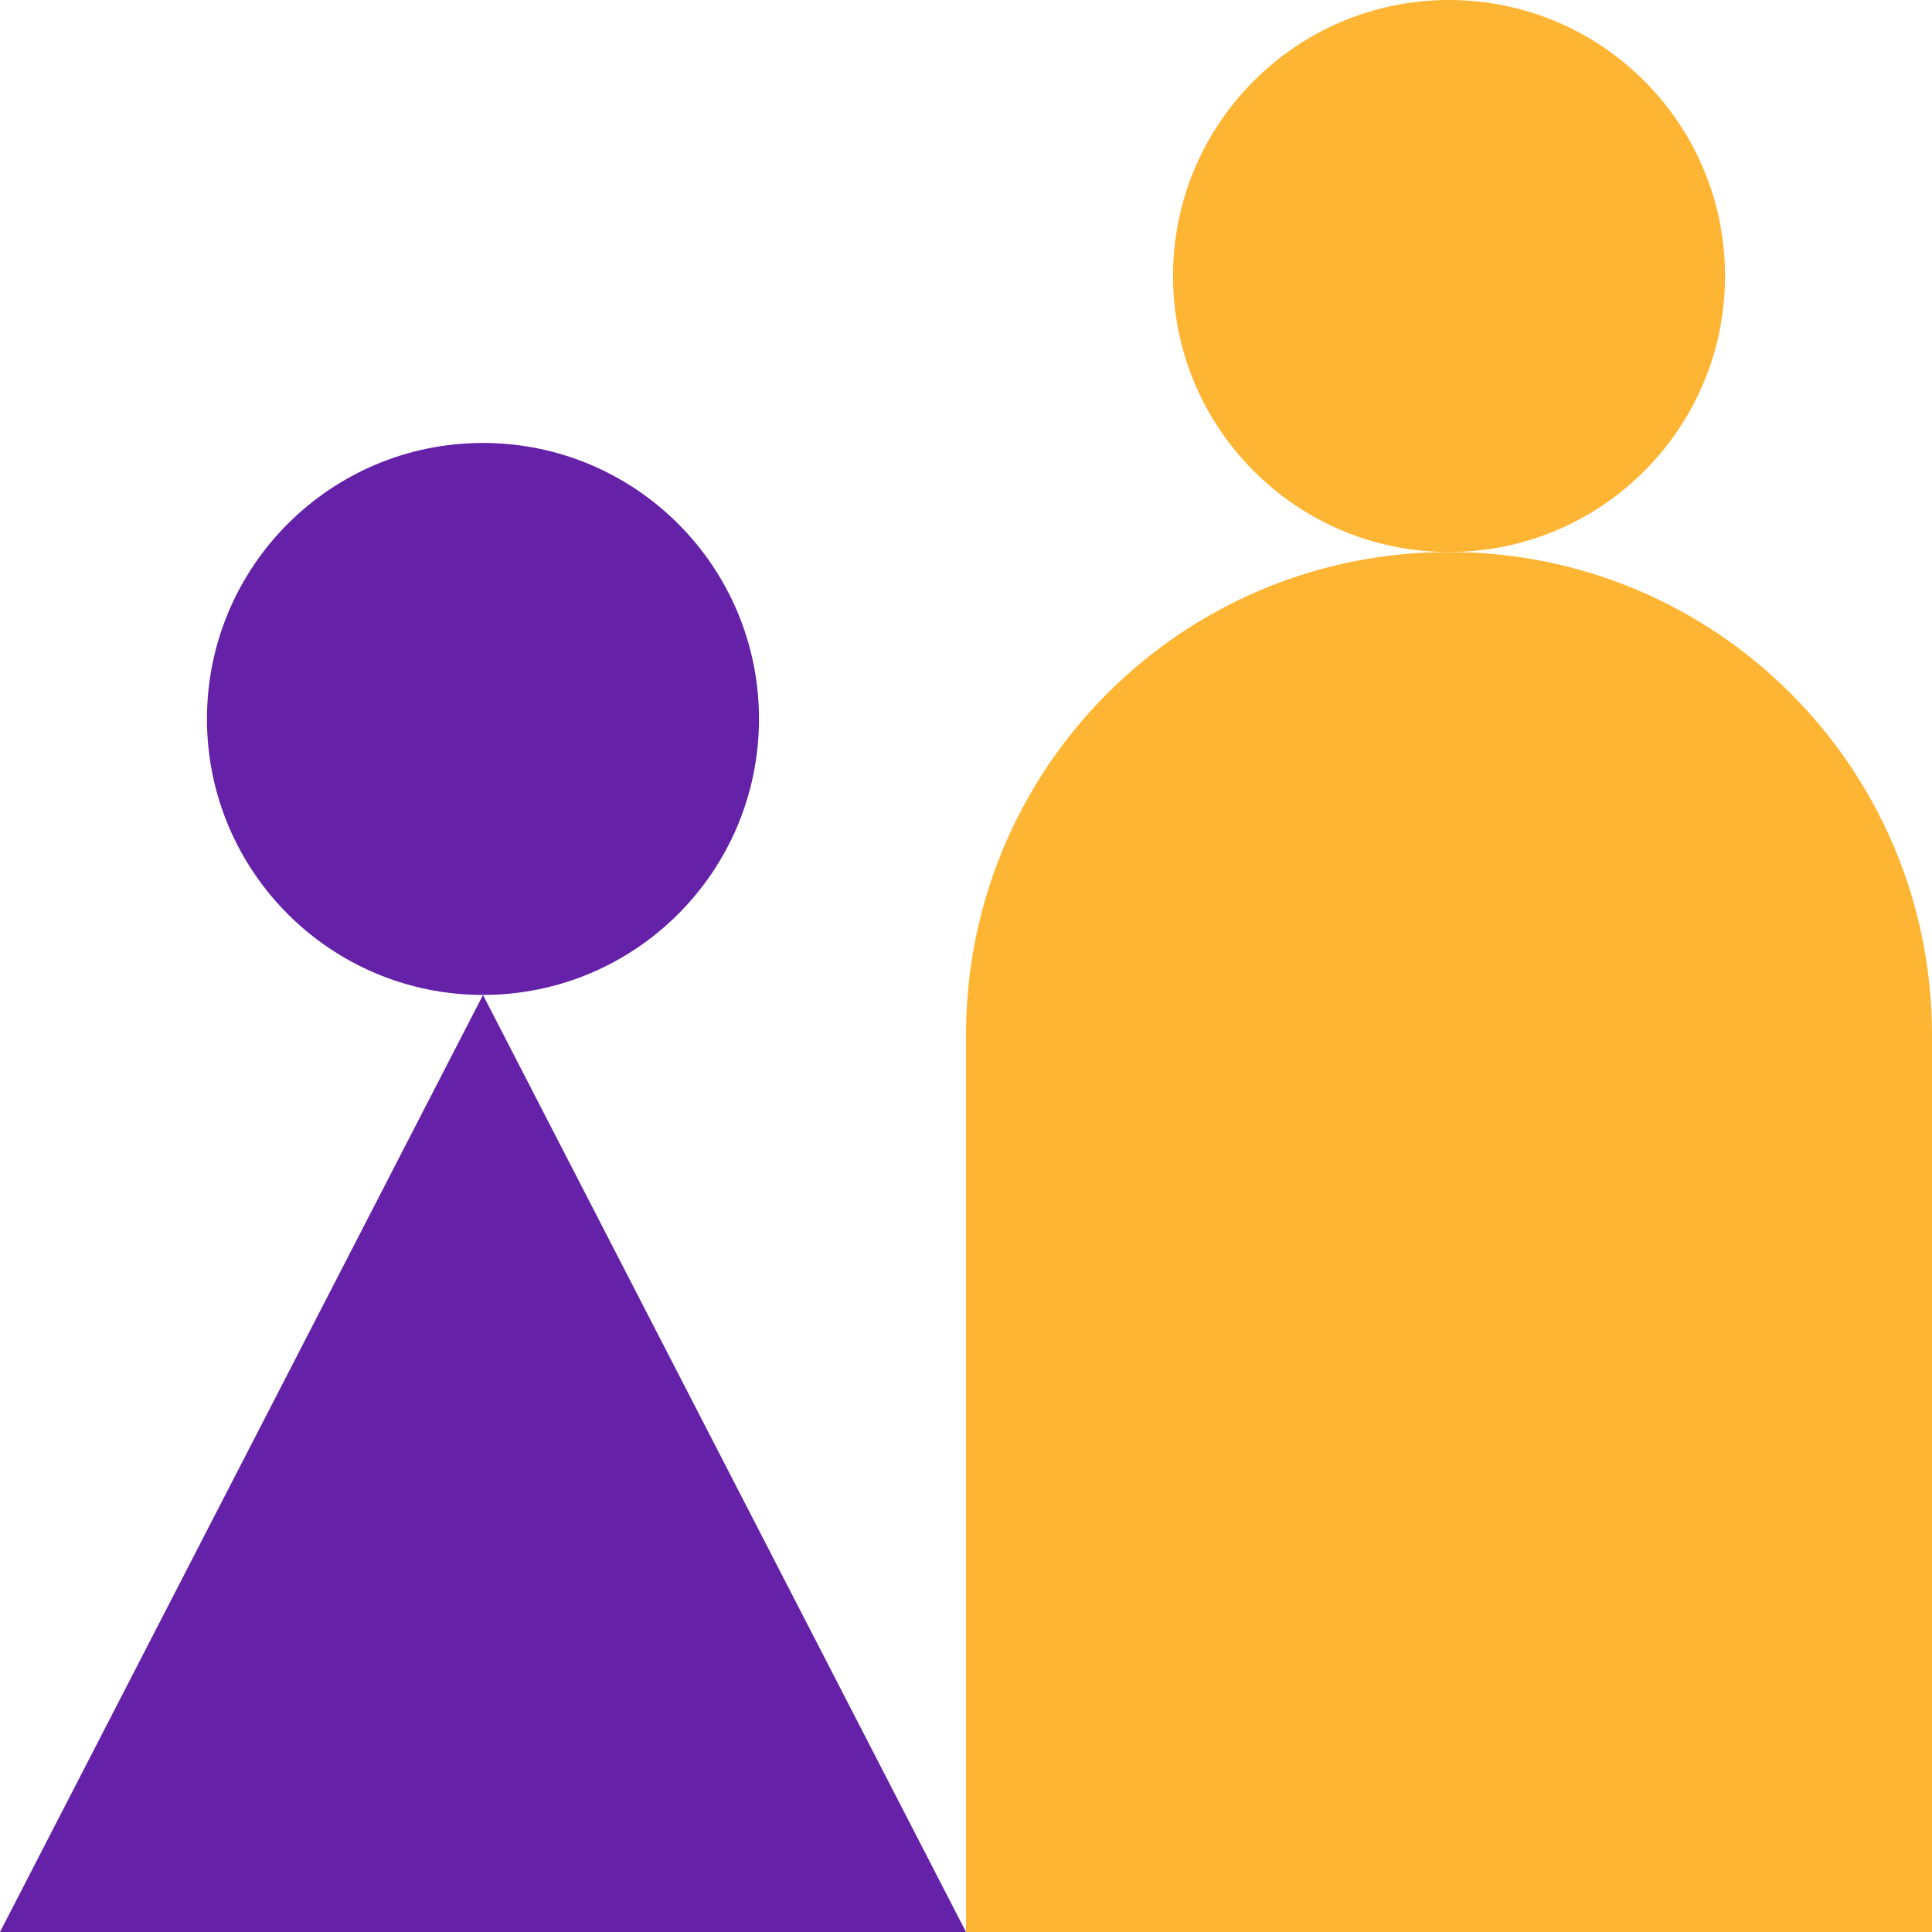 <svg width="40" height="40" viewBox="0 0 40 40" fill="none" xmlns="http://www.w3.org/2000/svg">
<path d="M30 11.429C24.471 11.429 20 15.9 20 21.429V40H40V21.429C40 15.9 35.529 11.429 30 11.429Z" fill="#FFB534"/>
<path d="M30 11.429C33.156 11.429 35.715 8.87 35.715 5.714C35.715 2.558 33.156 0 30 0C26.845 0 24.286 2.558 24.286 5.714C24.286 8.87 26.845 11.429 30 11.429Z" fill="#FFB534"/>
<path d="M0 40L10 20.6L20 40H0Z" fill="#6521A8"/>
<path d="M9.999 20.599C13.155 20.599 15.714 18.041 15.714 14.885C15.714 11.729 13.155 9.171 9.999 9.171C6.844 9.171 4.285 11.729 4.285 14.885C4.285 18.041 6.844 20.599 9.999 20.599Z" fill="#6521A8"/>
</svg>
